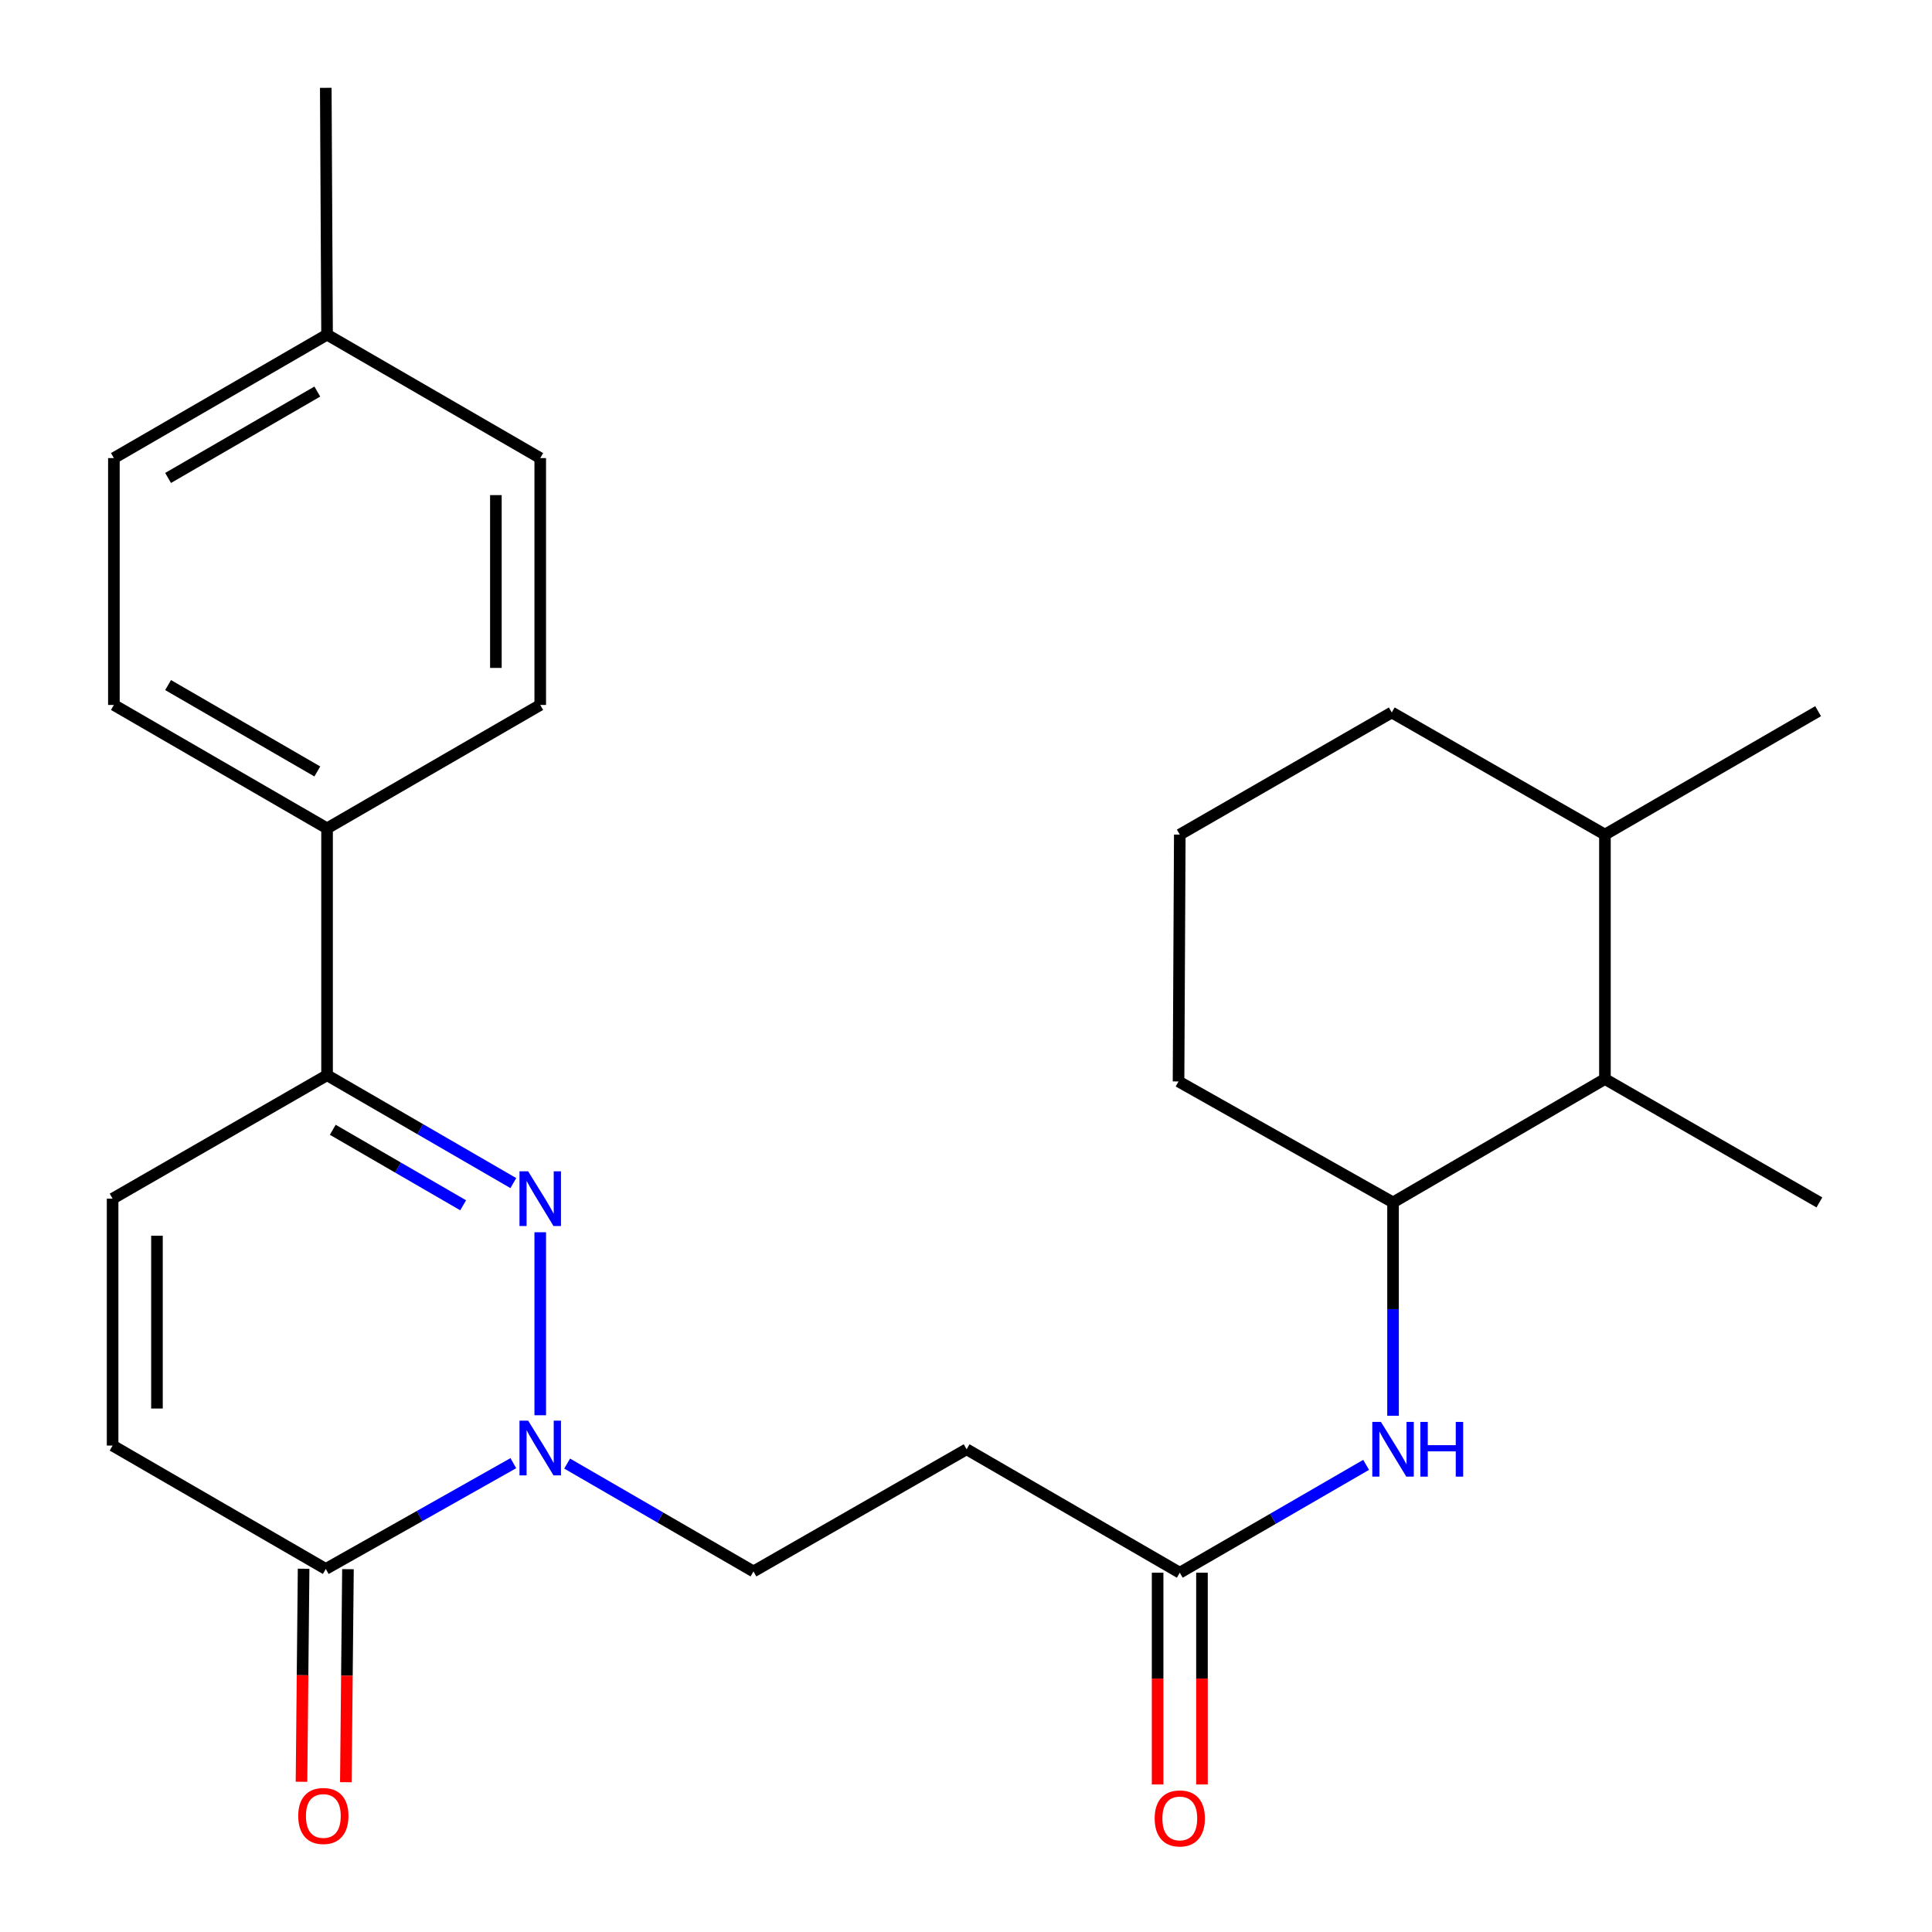 <?xml version='1.0' encoding='iso-8859-1'?>
<svg version='1.1' baseProfile='full'
              xmlns='http://www.w3.org/2000/svg'
                      xmlns:rdkit='http://www.rdkit.org/xml'
                      xmlns:xlink='http://www.w3.org/1999/xlink'
                  xml:space='preserve'
width='1000px' height='1000px' viewBox='0 0 1000 1000'>
<!-- END OF HEADER -->
<rect style='opacity:1.0;fill:#FFFFFF;stroke:none' width='1000' height='1000' x='0' y='0'> </rect>
<path class='bond-0' d='M 279.627,637.816 L 279.627,732.529' style='fill:none;fill-rule:evenodd;stroke:#0000FF;stroke-width:6px;stroke-linecap:butt;stroke-linejoin:miter;stroke-opacity:1' />
<path class='bond-2' d='M 265.699,612.364 L 217.493,584.447' style='fill:none;fill-rule:evenodd;stroke:#0000FF;stroke-width:6px;stroke-linecap:butt;stroke-linejoin:miter;stroke-opacity:1' />
<path class='bond-2' d='M 217.493,584.447 L 169.287,556.529' style='fill:none;fill-rule:evenodd;stroke:#000000;stroke-width:6px;stroke-linecap:butt;stroke-linejoin:miter;stroke-opacity:1' />
<path class='bond-2' d='M 239.732,623.856 L 205.988,604.314' style='fill:none;fill-rule:evenodd;stroke:#0000FF;stroke-width:6px;stroke-linecap:butt;stroke-linejoin:miter;stroke-opacity:1' />
<path class='bond-2' d='M 205.988,604.314 L 172.244,584.772' style='fill:none;fill-rule:evenodd;stroke:#000000;stroke-width:6px;stroke-linecap:butt;stroke-linejoin:miter;stroke-opacity:1' />
<path class='bond-1' d='M 265.701,757.335 L 217.162,784.714' style='fill:none;fill-rule:evenodd;stroke:#0000FF;stroke-width:6px;stroke-linecap:butt;stroke-linejoin:miter;stroke-opacity:1' />
<path class='bond-1' d='M 217.162,784.714 L 168.624,812.092' style='fill:none;fill-rule:evenodd;stroke:#000000;stroke-width:6px;stroke-linecap:butt;stroke-linejoin:miter;stroke-opacity:1' />
<path class='bond-9' d='M 293.555,757.543 L 341.773,785.455' style='fill:none;fill-rule:evenodd;stroke:#0000FF;stroke-width:6px;stroke-linecap:butt;stroke-linejoin:miter;stroke-opacity:1' />
<path class='bond-9' d='M 341.773,785.455 L 389.992,813.368' style='fill:none;fill-rule:evenodd;stroke:#000000;stroke-width:6px;stroke-linecap:butt;stroke-linejoin:miter;stroke-opacity:1' />
<path class='bond-12' d='M 157.145,811.979 L 156.601,867.109' style='fill:none;fill-rule:evenodd;stroke:#000000;stroke-width:6px;stroke-linecap:butt;stroke-linejoin:miter;stroke-opacity:1' />
<path class='bond-12' d='M 156.601,867.109 L 156.056,922.239' style='fill:none;fill-rule:evenodd;stroke:#FF0000;stroke-width:6px;stroke-linecap:butt;stroke-linejoin:miter;stroke-opacity:1' />
<path class='bond-12' d='M 180.103,812.206 L 179.558,867.336' style='fill:none;fill-rule:evenodd;stroke:#000000;stroke-width:6px;stroke-linecap:butt;stroke-linejoin:miter;stroke-opacity:1' />
<path class='bond-12' d='M 179.558,867.336 L 179.013,922.466' style='fill:none;fill-rule:evenodd;stroke:#FF0000;stroke-width:6px;stroke-linecap:butt;stroke-linejoin:miter;stroke-opacity:1' />
<path class='bond-26' d='M 168.624,812.092 L 58.284,748.218' style='fill:none;fill-rule:evenodd;stroke:#000000;stroke-width:6px;stroke-linecap:butt;stroke-linejoin:miter;stroke-opacity:1' />
<path class='bond-4' d='M 169.287,556.529 L 58.284,620.43' style='fill:none;fill-rule:evenodd;stroke:#000000;stroke-width:6px;stroke-linecap:butt;stroke-linejoin:miter;stroke-opacity:1' />
<path class='bond-11' d='M 169.287,556.529 L 169.287,428.754' style='fill:none;fill-rule:evenodd;stroke:#000000;stroke-width:6px;stroke-linecap:butt;stroke-linejoin:miter;stroke-opacity:1' />
<path class='bond-3' d='M 58.284,748.218 L 58.284,620.43' style='fill:none;fill-rule:evenodd;stroke:#000000;stroke-width:6px;stroke-linecap:butt;stroke-linejoin:miter;stroke-opacity:1' />
<path class='bond-3' d='M 81.243,729.049 L 81.243,639.598' style='fill:none;fill-rule:evenodd;stroke:#000000;stroke-width:6px;stroke-linecap:butt;stroke-linejoin:miter;stroke-opacity:1' />
<path class='bond-5' d='M 707.108,758.205 L 658.883,786.118' style='fill:none;fill-rule:evenodd;stroke:#0000FF;stroke-width:6px;stroke-linecap:butt;stroke-linejoin:miter;stroke-opacity:1' />
<path class='bond-5' d='M 658.883,786.118 L 610.658,814.031' style='fill:none;fill-rule:evenodd;stroke:#000000;stroke-width:6px;stroke-linecap:butt;stroke-linejoin:miter;stroke-opacity:1' />
<path class='bond-7' d='M 721.036,732.789 L 721.036,677.579' style='fill:none;fill-rule:evenodd;stroke:#0000FF;stroke-width:6px;stroke-linecap:butt;stroke-linejoin:miter;stroke-opacity:1' />
<path class='bond-7' d='M 721.036,677.579 L 721.036,622.368' style='fill:none;fill-rule:evenodd;stroke:#000000;stroke-width:6px;stroke-linecap:butt;stroke-linejoin:miter;stroke-opacity:1' />
<path class='bond-6' d='M 610.658,814.031 L 500.319,750.144' style='fill:none;fill-rule:evenodd;stroke:#000000;stroke-width:6px;stroke-linecap:butt;stroke-linejoin:miter;stroke-opacity:1' />
<path class='bond-13' d='M 599.179,814.031 L 599.179,868.832' style='fill:none;fill-rule:evenodd;stroke:#000000;stroke-width:6px;stroke-linecap:butt;stroke-linejoin:miter;stroke-opacity:1' />
<path class='bond-13' d='M 599.179,868.832 L 599.179,923.633' style='fill:none;fill-rule:evenodd;stroke:#FF0000;stroke-width:6px;stroke-linecap:butt;stroke-linejoin:miter;stroke-opacity:1' />
<path class='bond-13' d='M 622.138,814.031 L 622.138,868.832' style='fill:none;fill-rule:evenodd;stroke:#000000;stroke-width:6px;stroke-linecap:butt;stroke-linejoin:miter;stroke-opacity:1' />
<path class='bond-13' d='M 622.138,868.832 L 622.138,923.633' style='fill:none;fill-rule:evenodd;stroke:#FF0000;stroke-width:6px;stroke-linecap:butt;stroke-linejoin:miter;stroke-opacity:1' />
<path class='bond-10' d='M 721.036,622.368 L 830.713,558.494' style='fill:none;fill-rule:evenodd;stroke:#000000;stroke-width:6px;stroke-linecap:butt;stroke-linejoin:miter;stroke-opacity:1' />
<path class='bond-20' d='M 721.036,622.368 L 610.008,559.756' style='fill:none;fill-rule:evenodd;stroke:#000000;stroke-width:6px;stroke-linecap:butt;stroke-linejoin:miter;stroke-opacity:1' />
<path class='bond-8' d='M 500.319,750.144 L 389.992,813.368' style='fill:none;fill-rule:evenodd;stroke:#000000;stroke-width:6px;stroke-linecap:butt;stroke-linejoin:miter;stroke-opacity:1' />
<path class='bond-16' d='M 830.713,558.494 L 830.713,431.981' style='fill:none;fill-rule:evenodd;stroke:#000000;stroke-width:6px;stroke-linecap:butt;stroke-linejoin:miter;stroke-opacity:1' />
<path class='bond-22' d='M 830.713,558.494 L 941.716,622.368' style='fill:none;fill-rule:evenodd;stroke:#000000;stroke-width:6px;stroke-linecap:butt;stroke-linejoin:miter;stroke-opacity:1' />
<path class='bond-14' d='M 169.287,428.754 L 58.948,364.88' style='fill:none;fill-rule:evenodd;stroke:#000000;stroke-width:6px;stroke-linecap:butt;stroke-linejoin:miter;stroke-opacity:1' />
<path class='bond-14' d='M 164.238,399.304 L 87.001,354.592' style='fill:none;fill-rule:evenodd;stroke:#000000;stroke-width:6px;stroke-linecap:butt;stroke-linejoin:miter;stroke-opacity:1' />
<path class='bond-15' d='M 169.287,428.754 L 279.627,364.88' style='fill:none;fill-rule:evenodd;stroke:#000000;stroke-width:6px;stroke-linecap:butt;stroke-linejoin:miter;stroke-opacity:1' />
<path class='bond-18' d='M 58.948,364.88 L 58.948,237.104' style='fill:none;fill-rule:evenodd;stroke:#000000;stroke-width:6px;stroke-linecap:butt;stroke-linejoin:miter;stroke-opacity:1' />
<path class='bond-17' d='M 279.627,364.88 L 279.627,237.104' style='fill:none;fill-rule:evenodd;stroke:#000000;stroke-width:6px;stroke-linecap:butt;stroke-linejoin:miter;stroke-opacity:1' />
<path class='bond-17' d='M 256.669,345.713 L 256.669,256.271' style='fill:none;fill-rule:evenodd;stroke:#000000;stroke-width:6px;stroke-linecap:butt;stroke-linejoin:miter;stroke-opacity:1' />
<path class='bond-24' d='M 830.713,431.981 L 941.052,368.106' style='fill:none;fill-rule:evenodd;stroke:#000000;stroke-width:6px;stroke-linecap:butt;stroke-linejoin:miter;stroke-opacity:1' />
<path class='bond-28' d='M 830.713,431.981 L 720.373,368.77' style='fill:none;fill-rule:evenodd;stroke:#000000;stroke-width:6px;stroke-linecap:butt;stroke-linejoin:miter;stroke-opacity:1' />
<path class='bond-19' d='M 279.627,237.104 L 169.287,173.217' style='fill:none;fill-rule:evenodd;stroke:#000000;stroke-width:6px;stroke-linecap:butt;stroke-linejoin:miter;stroke-opacity:1' />
<path class='bond-27' d='M 58.948,237.104 L 169.287,173.217' style='fill:none;fill-rule:evenodd;stroke:#000000;stroke-width:6px;stroke-linecap:butt;stroke-linejoin:miter;stroke-opacity:1' />
<path class='bond-27' d='M 87.002,247.389 L 164.24,202.668' style='fill:none;fill-rule:evenodd;stroke:#000000;stroke-width:6px;stroke-linecap:butt;stroke-linejoin:miter;stroke-opacity:1' />
<path class='bond-25' d='M 169.287,173.217 L 168.624,45.455' style='fill:none;fill-rule:evenodd;stroke:#000000;stroke-width:6px;stroke-linecap:butt;stroke-linejoin:miter;stroke-opacity:1' />
<path class='bond-21' d='M 610.008,559.756 L 610.658,431.981' style='fill:none;fill-rule:evenodd;stroke:#000000;stroke-width:6px;stroke-linecap:butt;stroke-linejoin:miter;stroke-opacity:1' />
<path class='bond-23' d='M 610.658,431.981 L 720.373,368.77' style='fill:none;fill-rule:evenodd;stroke:#000000;stroke-width:6px;stroke-linecap:butt;stroke-linejoin:miter;stroke-opacity:1' />
<path  class='atom-0' d='M 273.367 606.27
L 282.647 621.27
Q 283.567 622.75, 285.047 625.43
Q 286.527 628.11, 286.607 628.27
L 286.607 606.27
L 290.367 606.27
L 290.367 634.59
L 286.487 634.59
L 276.527 618.19
Q 275.367 616.27, 274.127 614.07
Q 272.927 611.87, 272.567 611.19
L 272.567 634.59
L 268.887 634.59
L 268.887 606.27
L 273.367 606.27
' fill='#0000FF'/>
<path  class='atom-1' d='M 273.367 735.32
L 282.647 750.32
Q 283.567 751.8, 285.047 754.48
Q 286.527 757.16, 286.607 757.32
L 286.607 735.32
L 290.367 735.32
L 290.367 763.64
L 286.487 763.64
L 276.527 747.24
Q 275.367 745.32, 274.127 743.12
Q 272.927 740.92, 272.567 740.24
L 272.567 763.64
L 268.887 763.64
L 268.887 735.32
L 273.367 735.32
' fill='#0000FF'/>
<path  class='atom-6' d='M 714.776 735.984
L 724.056 750.984
Q 724.976 752.464, 726.456 755.144
Q 727.936 757.824, 728.016 757.984
L 728.016 735.984
L 731.776 735.984
L 731.776 764.304
L 727.896 764.304
L 717.936 747.904
Q 716.776 745.984, 715.536 743.784
Q 714.336 741.584, 713.976 740.904
L 713.976 764.304
L 710.296 764.304
L 710.296 735.984
L 714.776 735.984
' fill='#0000FF'/>
<path  class='atom-6' d='M 735.176 735.984
L 739.016 735.984
L 739.016 748.024
L 753.496 748.024
L 753.496 735.984
L 757.336 735.984
L 757.336 764.304
L 753.496 764.304
L 753.496 751.224
L 739.016 751.224
L 739.016 764.304
L 735.176 764.304
L 735.176 735.984
' fill='#0000FF'/>
<path  class='atom-13' d='M 154.361 939.947
Q 154.361 933.147, 157.721 929.347
Q 161.081 925.547, 167.361 925.547
Q 173.641 925.547, 177.001 929.347
Q 180.361 933.147, 180.361 939.947
Q 180.361 946.827, 176.961 950.747
Q 173.561 954.627, 167.361 954.627
Q 161.121 954.627, 157.721 950.747
Q 154.361 946.867, 154.361 939.947
M 167.361 951.427
Q 171.681 951.427, 174.001 948.547
Q 176.361 945.627, 176.361 939.947
Q 176.361 934.387, 174.001 931.587
Q 171.681 928.747, 167.361 928.747
Q 163.041 928.747, 160.681 931.547
Q 158.361 934.347, 158.361 939.947
Q 158.361 945.667, 160.681 948.547
Q 163.041 951.427, 167.361 951.427
' fill='#FF0000'/>
<path  class='atom-14' d='M 597.658 941.21
Q 597.658 934.41, 601.018 930.61
Q 604.378 926.81, 610.658 926.81
Q 616.938 926.81, 620.298 930.61
Q 623.658 934.41, 623.658 941.21
Q 623.658 948.09, 620.258 952.01
Q 616.858 955.89, 610.658 955.89
Q 604.418 955.89, 601.018 952.01
Q 597.658 948.13, 597.658 941.21
M 610.658 952.69
Q 614.978 952.69, 617.298 949.81
Q 619.658 946.89, 619.658 941.21
Q 619.658 935.65, 617.298 932.85
Q 614.978 930.01, 610.658 930.01
Q 606.338 930.01, 603.978 932.81
Q 601.658 935.61, 601.658 941.21
Q 601.658 946.93, 603.978 949.81
Q 606.338 952.69, 610.658 952.69
' fill='#FF0000'/>
</svg>
